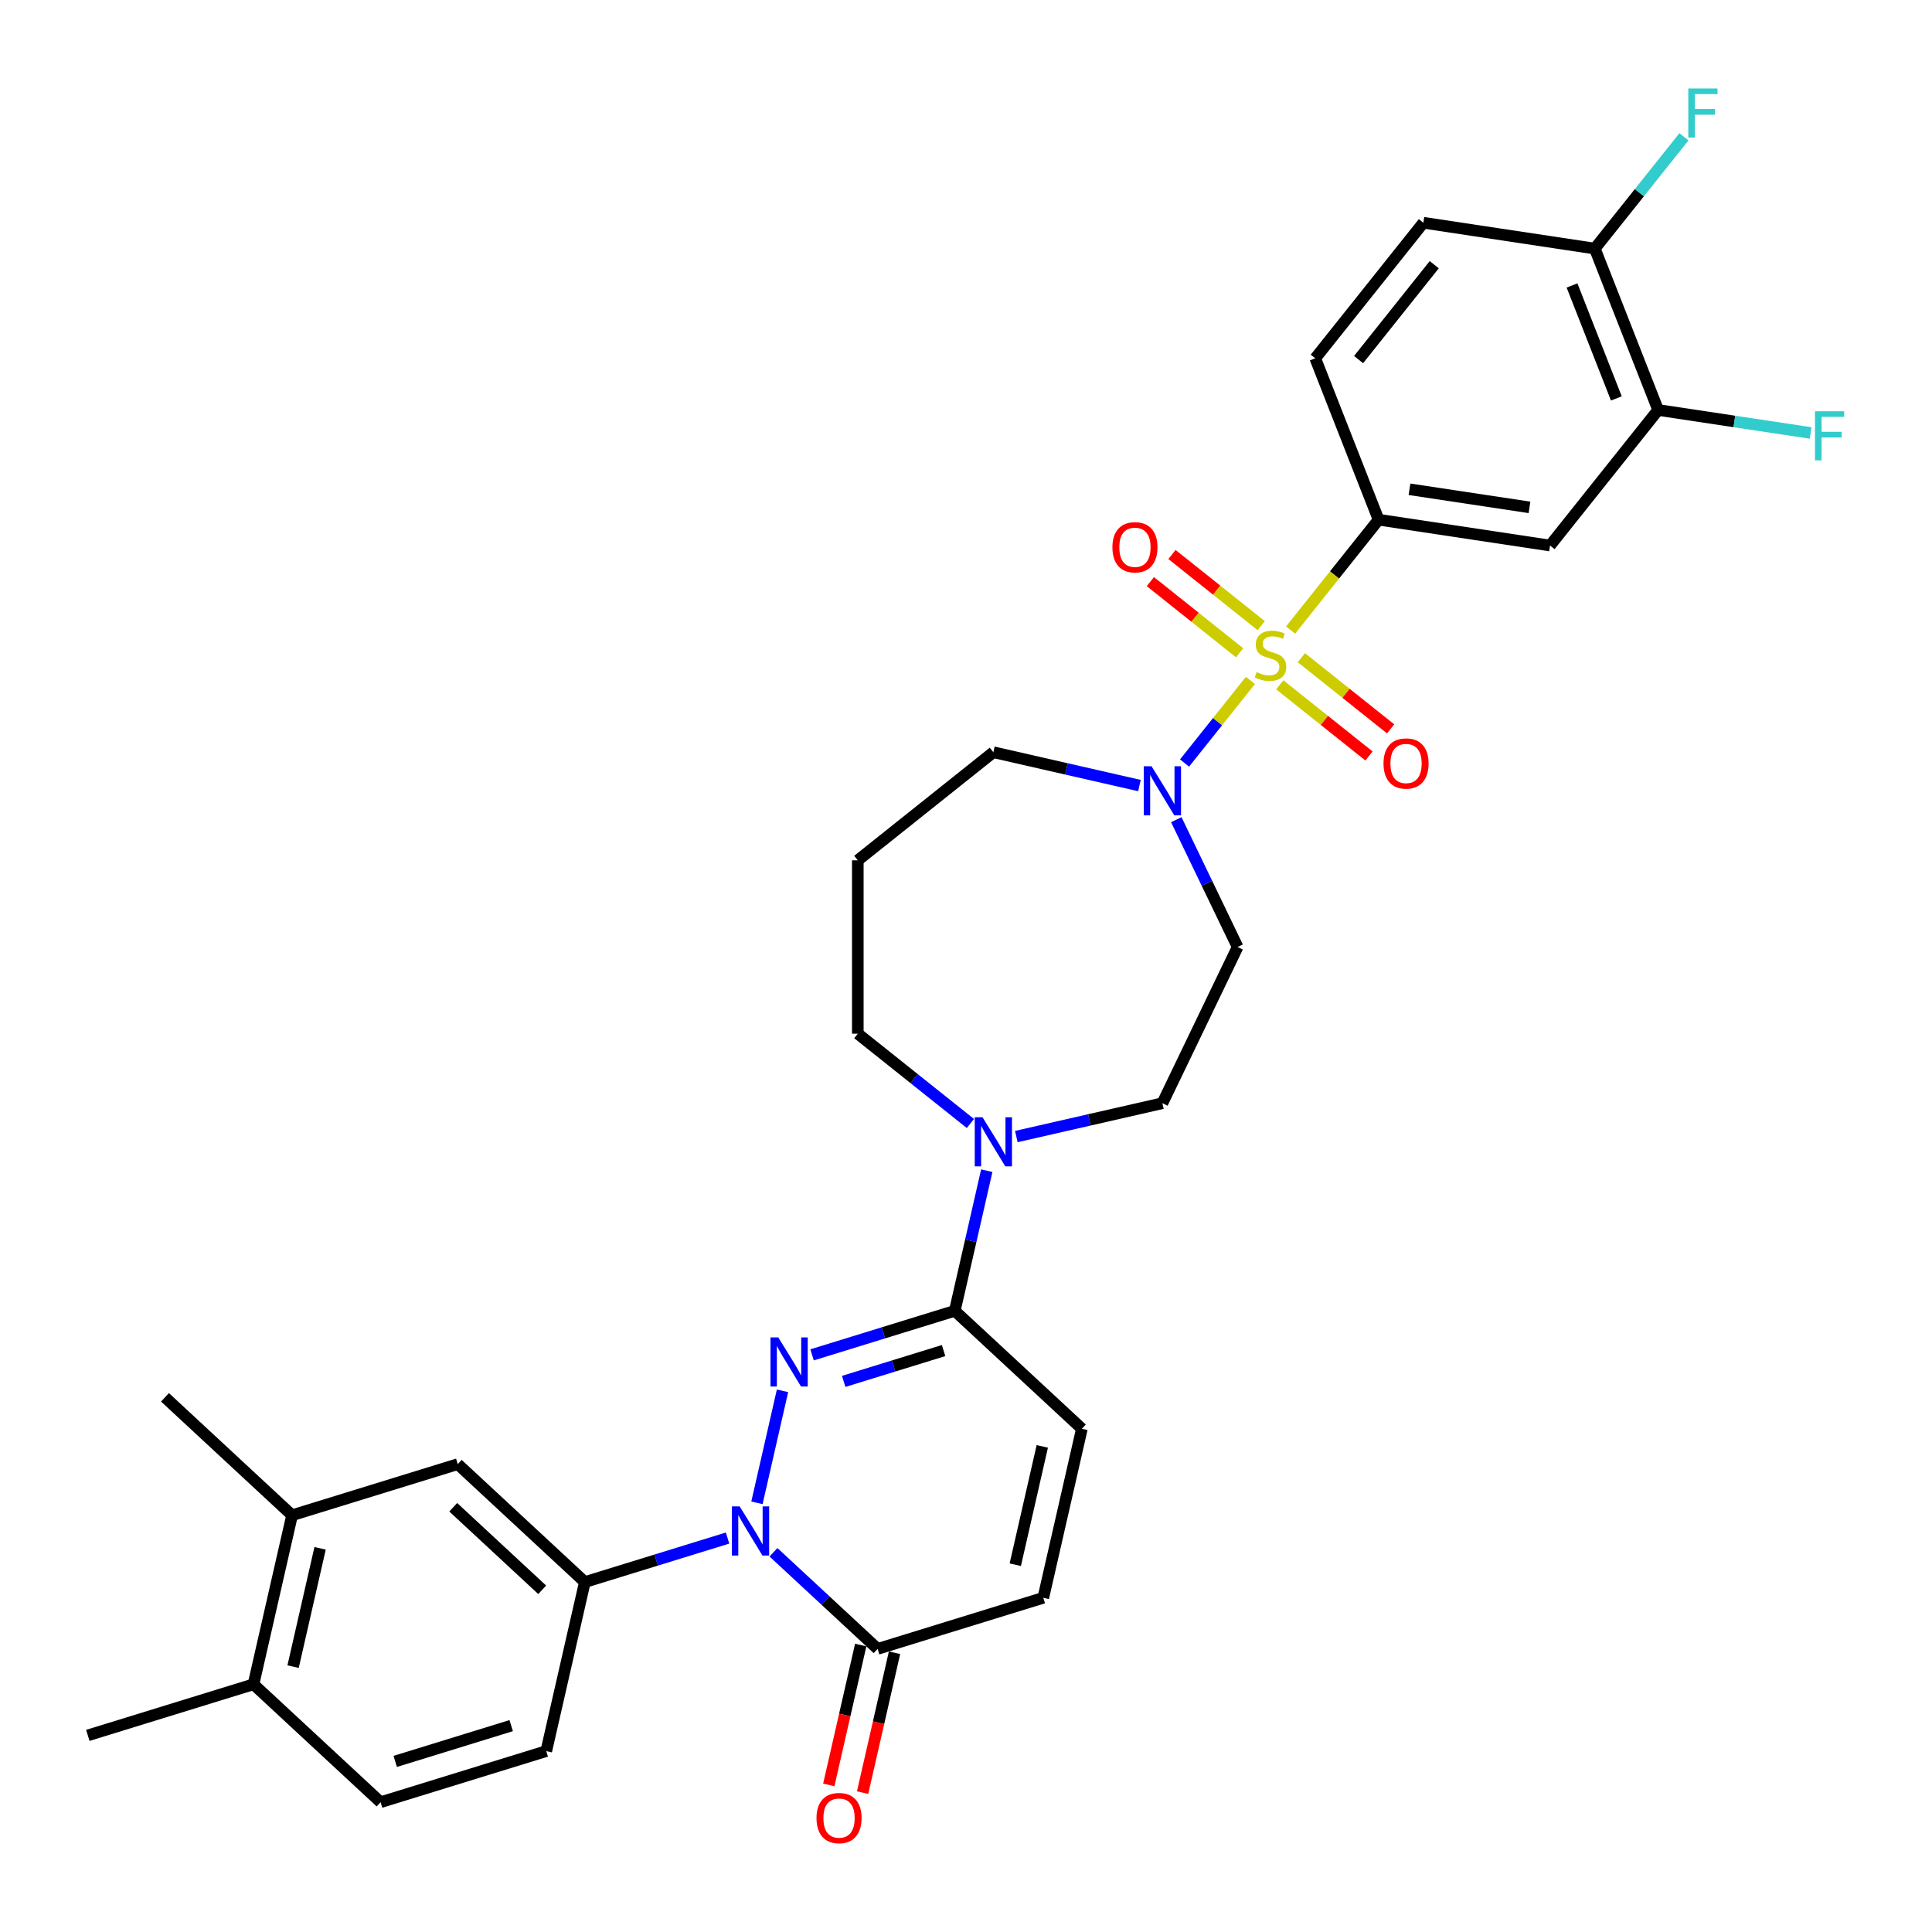 <?xml version='1.0' encoding='iso-8859-1'?>
<svg version='1.1' baseProfile='full'
              xmlns='http://www.w3.org/2000/svg'
                      xmlns:rdkit='http://www.rdkit.org/xml'
                      xmlns:xlink='http://www.w3.org/1999/xlink'
                  xml:space='preserve'
width='1000px' height='1000px' viewBox='0 0 1000 1000'>
<!-- END OF HEADER -->
<rect style='opacity:1.0;fill:#FFFFFF;stroke:none' width='1000' height='1000' x='0' y='0'> </rect>
<path class='bond-3' d='M 647.215,352.185 L 630.167,373.562' style='fill:none;fill-rule:evenodd;stroke:#CCCC00;stroke-width:6px;stroke-linecap:butt;stroke-linejoin:miter;stroke-opacity:1' />
<path class='bond-3' d='M 630.167,373.562 L 613.119,394.939' style='fill:none;fill-rule:evenodd;stroke:#0000FF;stroke-width:6px;stroke-linecap:butt;stroke-linejoin:miter;stroke-opacity:1' />
<path class='bond-4' d='M 667.999,326.123 L 690.779,297.557' style='fill:none;fill-rule:evenodd;stroke:#CCCC00;stroke-width:6px;stroke-linecap:butt;stroke-linejoin:miter;stroke-opacity:1' />
<path class='bond-4' d='M 690.779,297.557 L 713.559,268.992' style='fill:none;fill-rule:evenodd;stroke:#000000;stroke-width:6px;stroke-linecap:butt;stroke-linejoin:miter;stroke-opacity:1' />
<path class='bond-12' d='M 652.81,323.85 L 629.714,305.432' style='fill:none;fill-rule:evenodd;stroke:#CCCC00;stroke-width:6px;stroke-linecap:butt;stroke-linejoin:miter;stroke-opacity:1' />
<path class='bond-12' d='M 629.714,305.432 L 606.617,287.013' style='fill:none;fill-rule:evenodd;stroke:#FF0000;stroke-width:6px;stroke-linecap:butt;stroke-linejoin:miter;stroke-opacity:1' />
<path class='bond-12' d='M 641.62,337.883 L 618.523,319.464' style='fill:none;fill-rule:evenodd;stroke:#CCCC00;stroke-width:6px;stroke-linecap:butt;stroke-linejoin:miter;stroke-opacity:1' />
<path class='bond-12' d='M 618.523,319.464 L 595.427,301.045' style='fill:none;fill-rule:evenodd;stroke:#FF0000;stroke-width:6px;stroke-linecap:butt;stroke-linejoin:miter;stroke-opacity:1' />
<path class='bond-13' d='M 662.404,354.457 L 685.5,372.876' style='fill:none;fill-rule:evenodd;stroke:#CCCC00;stroke-width:6px;stroke-linecap:butt;stroke-linejoin:miter;stroke-opacity:1' />
<path class='bond-13' d='M 685.5,372.876 L 708.596,391.295' style='fill:none;fill-rule:evenodd;stroke:#FF0000;stroke-width:6px;stroke-linecap:butt;stroke-linejoin:miter;stroke-opacity:1' />
<path class='bond-13' d='M 673.594,340.425 L 696.69,358.844' style='fill:none;fill-rule:evenodd;stroke:#CCCC00;stroke-width:6px;stroke-linecap:butt;stroke-linejoin:miter;stroke-opacity:1' />
<path class='bond-13' d='M 696.69,358.844 L 719.787,377.262' style='fill:none;fill-rule:evenodd;stroke:#FF0000;stroke-width:6px;stroke-linecap:butt;stroke-linejoin:miter;stroke-opacity:1' />
<path class='bond-0' d='M 420.322,701.271 L 457.258,689.877' style='fill:none;fill-rule:evenodd;stroke:#0000FF;stroke-width:6px;stroke-linecap:butt;stroke-linejoin:miter;stroke-opacity:1' />
<path class='bond-0' d='M 457.258,689.877 L 494.194,678.484' style='fill:none;fill-rule:evenodd;stroke:#000000;stroke-width:6px;stroke-linecap:butt;stroke-linejoin:miter;stroke-opacity:1' />
<path class='bond-0' d='M 436.693,715.003 L 462.548,707.028' style='fill:none;fill-rule:evenodd;stroke:#0000FF;stroke-width:6px;stroke-linecap:butt;stroke-linejoin:miter;stroke-opacity:1' />
<path class='bond-0' d='M 462.548,707.028 L 488.403,699.053' style='fill:none;fill-rule:evenodd;stroke:#000000;stroke-width:6px;stroke-linecap:butt;stroke-linejoin:miter;stroke-opacity:1' />
<path class='bond-1' d='M 405.028,719.887 L 391.796,777.859' style='fill:none;fill-rule:evenodd;stroke:#0000FF;stroke-width:6px;stroke-linecap:butt;stroke-linejoin:miter;stroke-opacity:1' />
<path class='bond-7' d='M 376.589,796.092 L 339.653,807.485' style='fill:none;fill-rule:evenodd;stroke:#0000FF;stroke-width:6px;stroke-linecap:butt;stroke-linejoin:miter;stroke-opacity:1' />
<path class='bond-7' d='M 339.653,807.485 L 302.717,818.878' style='fill:none;fill-rule:evenodd;stroke:#000000;stroke-width:6px;stroke-linecap:butt;stroke-linejoin:miter;stroke-opacity:1' />
<path class='bond-34' d='M 400.352,803.451 L 427.304,828.459' style='fill:none;fill-rule:evenodd;stroke:#0000FF;stroke-width:6px;stroke-linecap:butt;stroke-linejoin:miter;stroke-opacity:1' />
<path class='bond-34' d='M 427.304,828.459 L 454.255,853.466' style='fill:none;fill-rule:evenodd;stroke:#000000;stroke-width:6px;stroke-linecap:butt;stroke-linejoin:miter;stroke-opacity:1' />
<path class='bond-2' d='M 494.194,678.484 L 502.472,642.214' style='fill:none;fill-rule:evenodd;stroke:#000000;stroke-width:6px;stroke-linecap:butt;stroke-linejoin:miter;stroke-opacity:1' />
<path class='bond-2' d='M 502.472,642.214 L 510.751,605.944' style='fill:none;fill-rule:evenodd;stroke:#0000FF;stroke-width:6px;stroke-linecap:butt;stroke-linejoin:miter;stroke-opacity:1' />
<path class='bond-8' d='M 494.194,678.484 L 559.979,739.523' style='fill:none;fill-rule:evenodd;stroke:#000000;stroke-width:6px;stroke-linecap:butt;stroke-linejoin:miter;stroke-opacity:1' />
<path class='bond-15' d='M 608.854,424.267 L 624.723,457.218' style='fill:none;fill-rule:evenodd;stroke:#0000FF;stroke-width:6px;stroke-linecap:butt;stroke-linejoin:miter;stroke-opacity:1' />
<path class='bond-15' d='M 624.723,457.218 L 640.591,490.17' style='fill:none;fill-rule:evenodd;stroke:#000000;stroke-width:6px;stroke-linecap:butt;stroke-linejoin:miter;stroke-opacity:1' />
<path class='bond-27' d='M 589.773,406.604 L 551.968,397.976' style='fill:none;fill-rule:evenodd;stroke:#0000FF;stroke-width:6px;stroke-linecap:butt;stroke-linejoin:miter;stroke-opacity:1' />
<path class='bond-27' d='M 551.968,397.976 L 514.163,389.347' style='fill:none;fill-rule:evenodd;stroke:#000000;stroke-width:6px;stroke-linecap:butt;stroke-linejoin:miter;stroke-opacity:1' />
<path class='bond-9' d='M 713.559,268.992 L 802.298,282.367' style='fill:none;fill-rule:evenodd;stroke:#000000;stroke-width:6px;stroke-linecap:butt;stroke-linejoin:miter;stroke-opacity:1' />
<path class='bond-9' d='M 729.545,253.25 L 791.662,262.613' style='fill:none;fill-rule:evenodd;stroke:#000000;stroke-width:6px;stroke-linecap:butt;stroke-linejoin:miter;stroke-opacity:1' />
<path class='bond-20' d='M 713.559,268.992 L 680.773,185.454' style='fill:none;fill-rule:evenodd;stroke:#000000;stroke-width:6px;stroke-linecap:butt;stroke-linejoin:miter;stroke-opacity:1' />
<path class='bond-5' d='M 454.255,853.466 L 540.01,827.014' style='fill:none;fill-rule:evenodd;stroke:#000000;stroke-width:6px;stroke-linecap:butt;stroke-linejoin:miter;stroke-opacity:1' />
<path class='bond-19' d='M 445.506,851.469 L 437.244,887.667' style='fill:none;fill-rule:evenodd;stroke:#000000;stroke-width:6px;stroke-linecap:butt;stroke-linejoin:miter;stroke-opacity:1' />
<path class='bond-19' d='M 437.244,887.667 L 428.982,923.866' style='fill:none;fill-rule:evenodd;stroke:#FF0000;stroke-width:6px;stroke-linecap:butt;stroke-linejoin:miter;stroke-opacity:1' />
<path class='bond-19' d='M 463.005,855.463 L 454.743,891.661' style='fill:none;fill-rule:evenodd;stroke:#000000;stroke-width:6px;stroke-linecap:butt;stroke-linejoin:miter;stroke-opacity:1' />
<path class='bond-19' d='M 454.743,891.661 L 446.481,927.859' style='fill:none;fill-rule:evenodd;stroke:#FF0000;stroke-width:6px;stroke-linecap:butt;stroke-linejoin:miter;stroke-opacity:1' />
<path class='bond-6' d='M 526.045,588.281 L 563.85,579.652' style='fill:none;fill-rule:evenodd;stroke:#0000FF;stroke-width:6px;stroke-linecap:butt;stroke-linejoin:miter;stroke-opacity:1' />
<path class='bond-6' d='M 563.85,579.652 L 601.654,571.024' style='fill:none;fill-rule:evenodd;stroke:#000000;stroke-width:6px;stroke-linecap:butt;stroke-linejoin:miter;stroke-opacity:1' />
<path class='bond-33' d='M 502.282,581.518 L 473.141,558.279' style='fill:none;fill-rule:evenodd;stroke:#0000FF;stroke-width:6px;stroke-linecap:butt;stroke-linejoin:miter;stroke-opacity:1' />
<path class='bond-33' d='M 473.141,558.279 L 444.001,535.04' style='fill:none;fill-rule:evenodd;stroke:#000000;stroke-width:6px;stroke-linecap:butt;stroke-linejoin:miter;stroke-opacity:1' />
<path class='bond-14' d='M 302.717,818.878 L 236.932,757.839' style='fill:none;fill-rule:evenodd;stroke:#000000;stroke-width:6px;stroke-linecap:butt;stroke-linejoin:miter;stroke-opacity:1' />
<path class='bond-14' d='M 280.641,822.879 L 234.592,780.152' style='fill:none;fill-rule:evenodd;stroke:#000000;stroke-width:6px;stroke-linecap:butt;stroke-linejoin:miter;stroke-opacity:1' />
<path class='bond-21' d='M 302.717,818.878 L 282.747,906.369' style='fill:none;fill-rule:evenodd;stroke:#000000;stroke-width:6px;stroke-linecap:butt;stroke-linejoin:miter;stroke-opacity:1' />
<path class='bond-10' d='M 559.979,739.523 L 540.01,827.014' style='fill:none;fill-rule:evenodd;stroke:#000000;stroke-width:6px;stroke-linecap:butt;stroke-linejoin:miter;stroke-opacity:1' />
<path class='bond-10' d='M 539.485,748.653 L 525.507,809.897' style='fill:none;fill-rule:evenodd;stroke:#000000;stroke-width:6px;stroke-linecap:butt;stroke-linejoin:miter;stroke-opacity:1' />
<path class='bond-11' d='M 802.298,282.367 L 858.251,212.204' style='fill:none;fill-rule:evenodd;stroke:#000000;stroke-width:6px;stroke-linecap:butt;stroke-linejoin:miter;stroke-opacity:1' />
<path class='bond-25' d='M 858.251,212.204 L 897.72,218.153' style='fill:none;fill-rule:evenodd;stroke:#000000;stroke-width:6px;stroke-linecap:butt;stroke-linejoin:miter;stroke-opacity:1' />
<path class='bond-25' d='M 897.72,218.153 L 937.19,224.103' style='fill:none;fill-rule:evenodd;stroke:#33CCCC;stroke-width:6px;stroke-linecap:butt;stroke-linejoin:miter;stroke-opacity:1' />
<path class='bond-32' d='M 858.251,212.204 L 825.465,128.667' style='fill:none;fill-rule:evenodd;stroke:#000000;stroke-width:6px;stroke-linecap:butt;stroke-linejoin:miter;stroke-opacity:1' />
<path class='bond-32' d='M 836.625,206.231 L 813.675,147.755' style='fill:none;fill-rule:evenodd;stroke:#000000;stroke-width:6px;stroke-linecap:butt;stroke-linejoin:miter;stroke-opacity:1' />
<path class='bond-16' d='M 236.932,757.839 L 151.178,784.291' style='fill:none;fill-rule:evenodd;stroke:#000000;stroke-width:6px;stroke-linecap:butt;stroke-linejoin:miter;stroke-opacity:1' />
<path class='bond-17' d='M 640.591,490.17 L 601.654,571.024' style='fill:none;fill-rule:evenodd;stroke:#000000;stroke-width:6px;stroke-linecap:butt;stroke-linejoin:miter;stroke-opacity:1' />
<path class='bond-30' d='M 151.178,784.291 L 85.393,723.251' style='fill:none;fill-rule:evenodd;stroke:#000000;stroke-width:6px;stroke-linecap:butt;stroke-linejoin:miter;stroke-opacity:1' />
<path class='bond-35' d='M 151.178,784.291 L 131.209,871.782' style='fill:none;fill-rule:evenodd;stroke:#000000;stroke-width:6px;stroke-linecap:butt;stroke-linejoin:miter;stroke-opacity:1' />
<path class='bond-35' d='M 165.681,801.408 L 151.702,862.652' style='fill:none;fill-rule:evenodd;stroke:#000000;stroke-width:6px;stroke-linecap:butt;stroke-linejoin:miter;stroke-opacity:1' />
<path class='bond-18' d='M 825.465,128.667 L 736.726,115.292' style='fill:none;fill-rule:evenodd;stroke:#000000;stroke-width:6px;stroke-linecap:butt;stroke-linejoin:miter;stroke-opacity:1' />
<path class='bond-28' d='M 825.465,128.667 L 848.541,99.73' style='fill:none;fill-rule:evenodd;stroke:#000000;stroke-width:6px;stroke-linecap:butt;stroke-linejoin:miter;stroke-opacity:1' />
<path class='bond-28' d='M 848.541,99.73 L 871.617,70.793' style='fill:none;fill-rule:evenodd;stroke:#33CCCC;stroke-width:6px;stroke-linecap:butt;stroke-linejoin:miter;stroke-opacity:1' />
<path class='bond-23' d='M 680.773,185.454 L 736.726,115.292' style='fill:none;fill-rule:evenodd;stroke:#000000;stroke-width:6px;stroke-linecap:butt;stroke-linejoin:miter;stroke-opacity:1' />
<path class='bond-23' d='M 703.199,186.12 L 742.365,137.007' style='fill:none;fill-rule:evenodd;stroke:#000000;stroke-width:6px;stroke-linecap:butt;stroke-linejoin:miter;stroke-opacity:1' />
<path class='bond-24' d='M 282.747,906.369 L 196.993,932.821' style='fill:none;fill-rule:evenodd;stroke:#000000;stroke-width:6px;stroke-linecap:butt;stroke-linejoin:miter;stroke-opacity:1' />
<path class='bond-24' d='M 264.594,893.186 L 204.566,911.702' style='fill:none;fill-rule:evenodd;stroke:#000000;stroke-width:6px;stroke-linecap:butt;stroke-linejoin:miter;stroke-opacity:1' />
<path class='bond-22' d='M 131.209,871.782 L 196.993,932.821' style='fill:none;fill-rule:evenodd;stroke:#000000;stroke-width:6px;stroke-linecap:butt;stroke-linejoin:miter;stroke-opacity:1' />
<path class='bond-31' d='M 131.209,871.782 L 45.455,898.233' style='fill:none;fill-rule:evenodd;stroke:#000000;stroke-width:6px;stroke-linecap:butt;stroke-linejoin:miter;stroke-opacity:1' />
<path class='bond-26' d='M 444.001,445.3 L 514.163,389.347' style='fill:none;fill-rule:evenodd;stroke:#000000;stroke-width:6px;stroke-linecap:butt;stroke-linejoin:miter;stroke-opacity:1' />
<path class='bond-29' d='M 444.001,445.3 L 444.001,535.04' style='fill:none;fill-rule:evenodd;stroke:#000000;stroke-width:6px;stroke-linecap:butt;stroke-linejoin:miter;stroke-opacity:1' />
<path  class='atom-0' d='M 650.428 347.877
Q 650.715 347.984, 651.899 348.487
Q 653.084 348.989, 654.376 349.313
Q 655.704 349.6, 656.997 349.6
Q 659.402 349.6, 660.802 348.451
Q 662.202 347.266, 662.202 345.22
Q 662.202 343.82, 661.484 342.959
Q 660.802 342.097, 659.725 341.631
Q 658.648 341.164, 656.853 340.626
Q 654.592 339.944, 653.227 339.297
Q 651.899 338.651, 650.93 337.287
Q 649.997 335.923, 649.997 333.626
Q 649.997 330.431, 652.151 328.457
Q 654.34 326.482, 658.648 326.482
Q 661.591 326.482, 664.93 327.882
L 664.104 330.646
Q 661.053 329.39, 658.755 329.39
Q 656.279 329.39, 654.915 330.431
Q 653.551 331.436, 653.586 333.195
Q 653.586 334.559, 654.268 335.385
Q 654.986 336.21, 655.991 336.677
Q 657.032 337.144, 658.755 337.682
Q 661.053 338.4, 662.417 339.118
Q 663.781 339.836, 664.75 341.308
Q 665.755 342.743, 665.755 345.22
Q 665.755 348.738, 663.386 350.641
Q 661.053 352.507, 657.14 352.507
Q 654.879 352.507, 653.156 352.005
Q 651.469 351.538, 649.458 350.712
L 650.428 347.877
' fill='#CCCC00'/>
<path  class='atom-1' d='M 402.822 692.228
L 411.15 705.689
Q 411.976 707.018, 413.304 709.423
Q 414.632 711.828, 414.704 711.971
L 414.704 692.228
L 418.078 692.228
L 418.078 717.643
L 414.596 717.643
L 405.658 702.925
Q 404.617 701.202, 403.504 699.228
Q 402.427 697.254, 402.104 696.644
L 402.104 717.643
L 398.802 717.643
L 398.802 692.228
L 402.822 692.228
' fill='#0000FF'/>
<path  class='atom-2' d='M 382.853 779.719
L 391.181 793.18
Q 392.006 794.509, 393.335 796.914
Q 394.663 799.319, 394.735 799.462
L 394.735 779.719
L 398.109 779.719
L 398.109 805.134
L 394.627 805.134
L 385.689 790.416
Q 384.648 788.693, 383.535 786.719
Q 382.458 784.745, 382.135 784.135
L 382.135 805.134
L 378.833 805.134
L 378.833 779.719
L 382.853 779.719
' fill='#0000FF'/>
<path  class='atom-4' d='M 596.036 396.609
L 604.364 410.07
Q 605.19 411.398, 606.518 413.803
Q 607.846 416.208, 607.918 416.352
L 607.918 396.609
L 611.292 396.609
L 611.292 422.023
L 607.81 422.023
L 598.872 407.306
Q 597.831 405.583, 596.718 403.609
Q 595.642 401.634, 595.319 401.024
L 595.319 422.023
L 592.016 422.023
L 592.016 396.609
L 596.036 396.609
' fill='#0000FF'/>
<path  class='atom-7' d='M 508.545 578.286
L 516.873 591.747
Q 517.699 593.075, 519.027 595.48
Q 520.355 597.885, 520.427 598.029
L 520.427 578.286
L 523.801 578.286
L 523.801 603.7
L 520.319 603.7
L 511.381 588.983
Q 510.34 587.26, 509.227 585.286
Q 508.151 583.311, 507.828 582.701
L 507.828 603.7
L 504.525 603.7
L 504.525 578.286
L 508.545 578.286
' fill='#0000FF'/>
<path  class='atom-13' d='M 575.778 283.273
Q 575.778 277.171, 578.793 273.761
Q 581.809 270.35, 587.444 270.35
Q 593.08 270.35, 596.096 273.761
Q 599.111 277.171, 599.111 283.273
Q 599.111 289.447, 596.06 292.965
Q 593.008 296.447, 587.444 296.447
Q 581.845 296.447, 578.793 292.965
Q 575.778 289.483, 575.778 283.273
M 587.444 293.575
Q 591.321 293.575, 593.403 290.991
Q 595.521 288.37, 595.521 283.273
Q 595.521 278.283, 593.403 275.771
Q 591.321 273.222, 587.444 273.222
Q 583.568 273.222, 581.45 275.735
Q 579.368 278.248, 579.368 283.273
Q 579.368 288.406, 581.45 290.991
Q 583.568 293.575, 587.444 293.575
' fill='#FF0000'/>
<path  class='atom-14' d='M 716.103 395.178
Q 716.103 389.076, 719.118 385.666
Q 722.133 382.256, 727.769 382.256
Q 733.405 382.256, 736.42 385.666
Q 739.435 389.076, 739.435 395.178
Q 739.435 401.352, 736.384 404.87
Q 733.333 408.352, 727.769 408.352
Q 722.169 408.352, 719.118 404.87
Q 716.103 401.388, 716.103 395.178
M 727.769 405.48
Q 731.646 405.48, 733.728 402.896
Q 735.846 400.276, 735.846 395.178
Q 735.846 390.189, 733.728 387.676
Q 731.646 385.127, 727.769 385.127
Q 723.892 385.127, 721.774 387.64
Q 719.692 390.153, 719.692 395.178
Q 719.692 400.311, 721.774 402.896
Q 723.892 405.48, 727.769 405.48
' fill='#FF0000'/>
<path  class='atom-20' d='M 422.62 941.029
Q 422.62 934.926, 425.635 931.516
Q 428.651 928.106, 434.286 928.106
Q 439.922 928.106, 442.937 931.516
Q 445.953 934.926, 445.953 941.029
Q 445.953 947.203, 442.901 950.721
Q 439.85 954.203, 434.286 954.203
Q 428.686 954.203, 425.635 950.721
Q 422.62 947.239, 422.62 941.029
M 434.286 951.331
Q 438.163 951.331, 440.245 948.747
Q 442.363 946.126, 442.363 941.029
Q 442.363 936.039, 440.245 933.526
Q 438.163 930.978, 434.286 930.978
Q 430.409 930.978, 428.292 933.491
Q 426.21 936.003, 426.21 941.029
Q 426.21 946.162, 428.292 948.747
Q 430.409 951.331, 434.286 951.331
' fill='#FF0000'/>
<path  class='atom-26' d='M 939.433 212.872
L 954.545 212.872
L 954.545 215.78
L 942.843 215.78
L 942.843 223.498
L 953.253 223.498
L 953.253 226.441
L 942.843 226.441
L 942.843 238.287
L 939.433 238.287
L 939.433 212.872
' fill='#33CCCC'/>
<path  class='atom-29' d='M 873.861 45.797
L 888.973 45.797
L 888.973 48.705
L 877.271 48.705
L 877.271 56.423
L 887.681 56.423
L 887.681 59.366
L 877.271 59.366
L 877.271 71.212
L 873.861 71.212
L 873.861 45.797
' fill='#33CCCC'/>
</svg>

